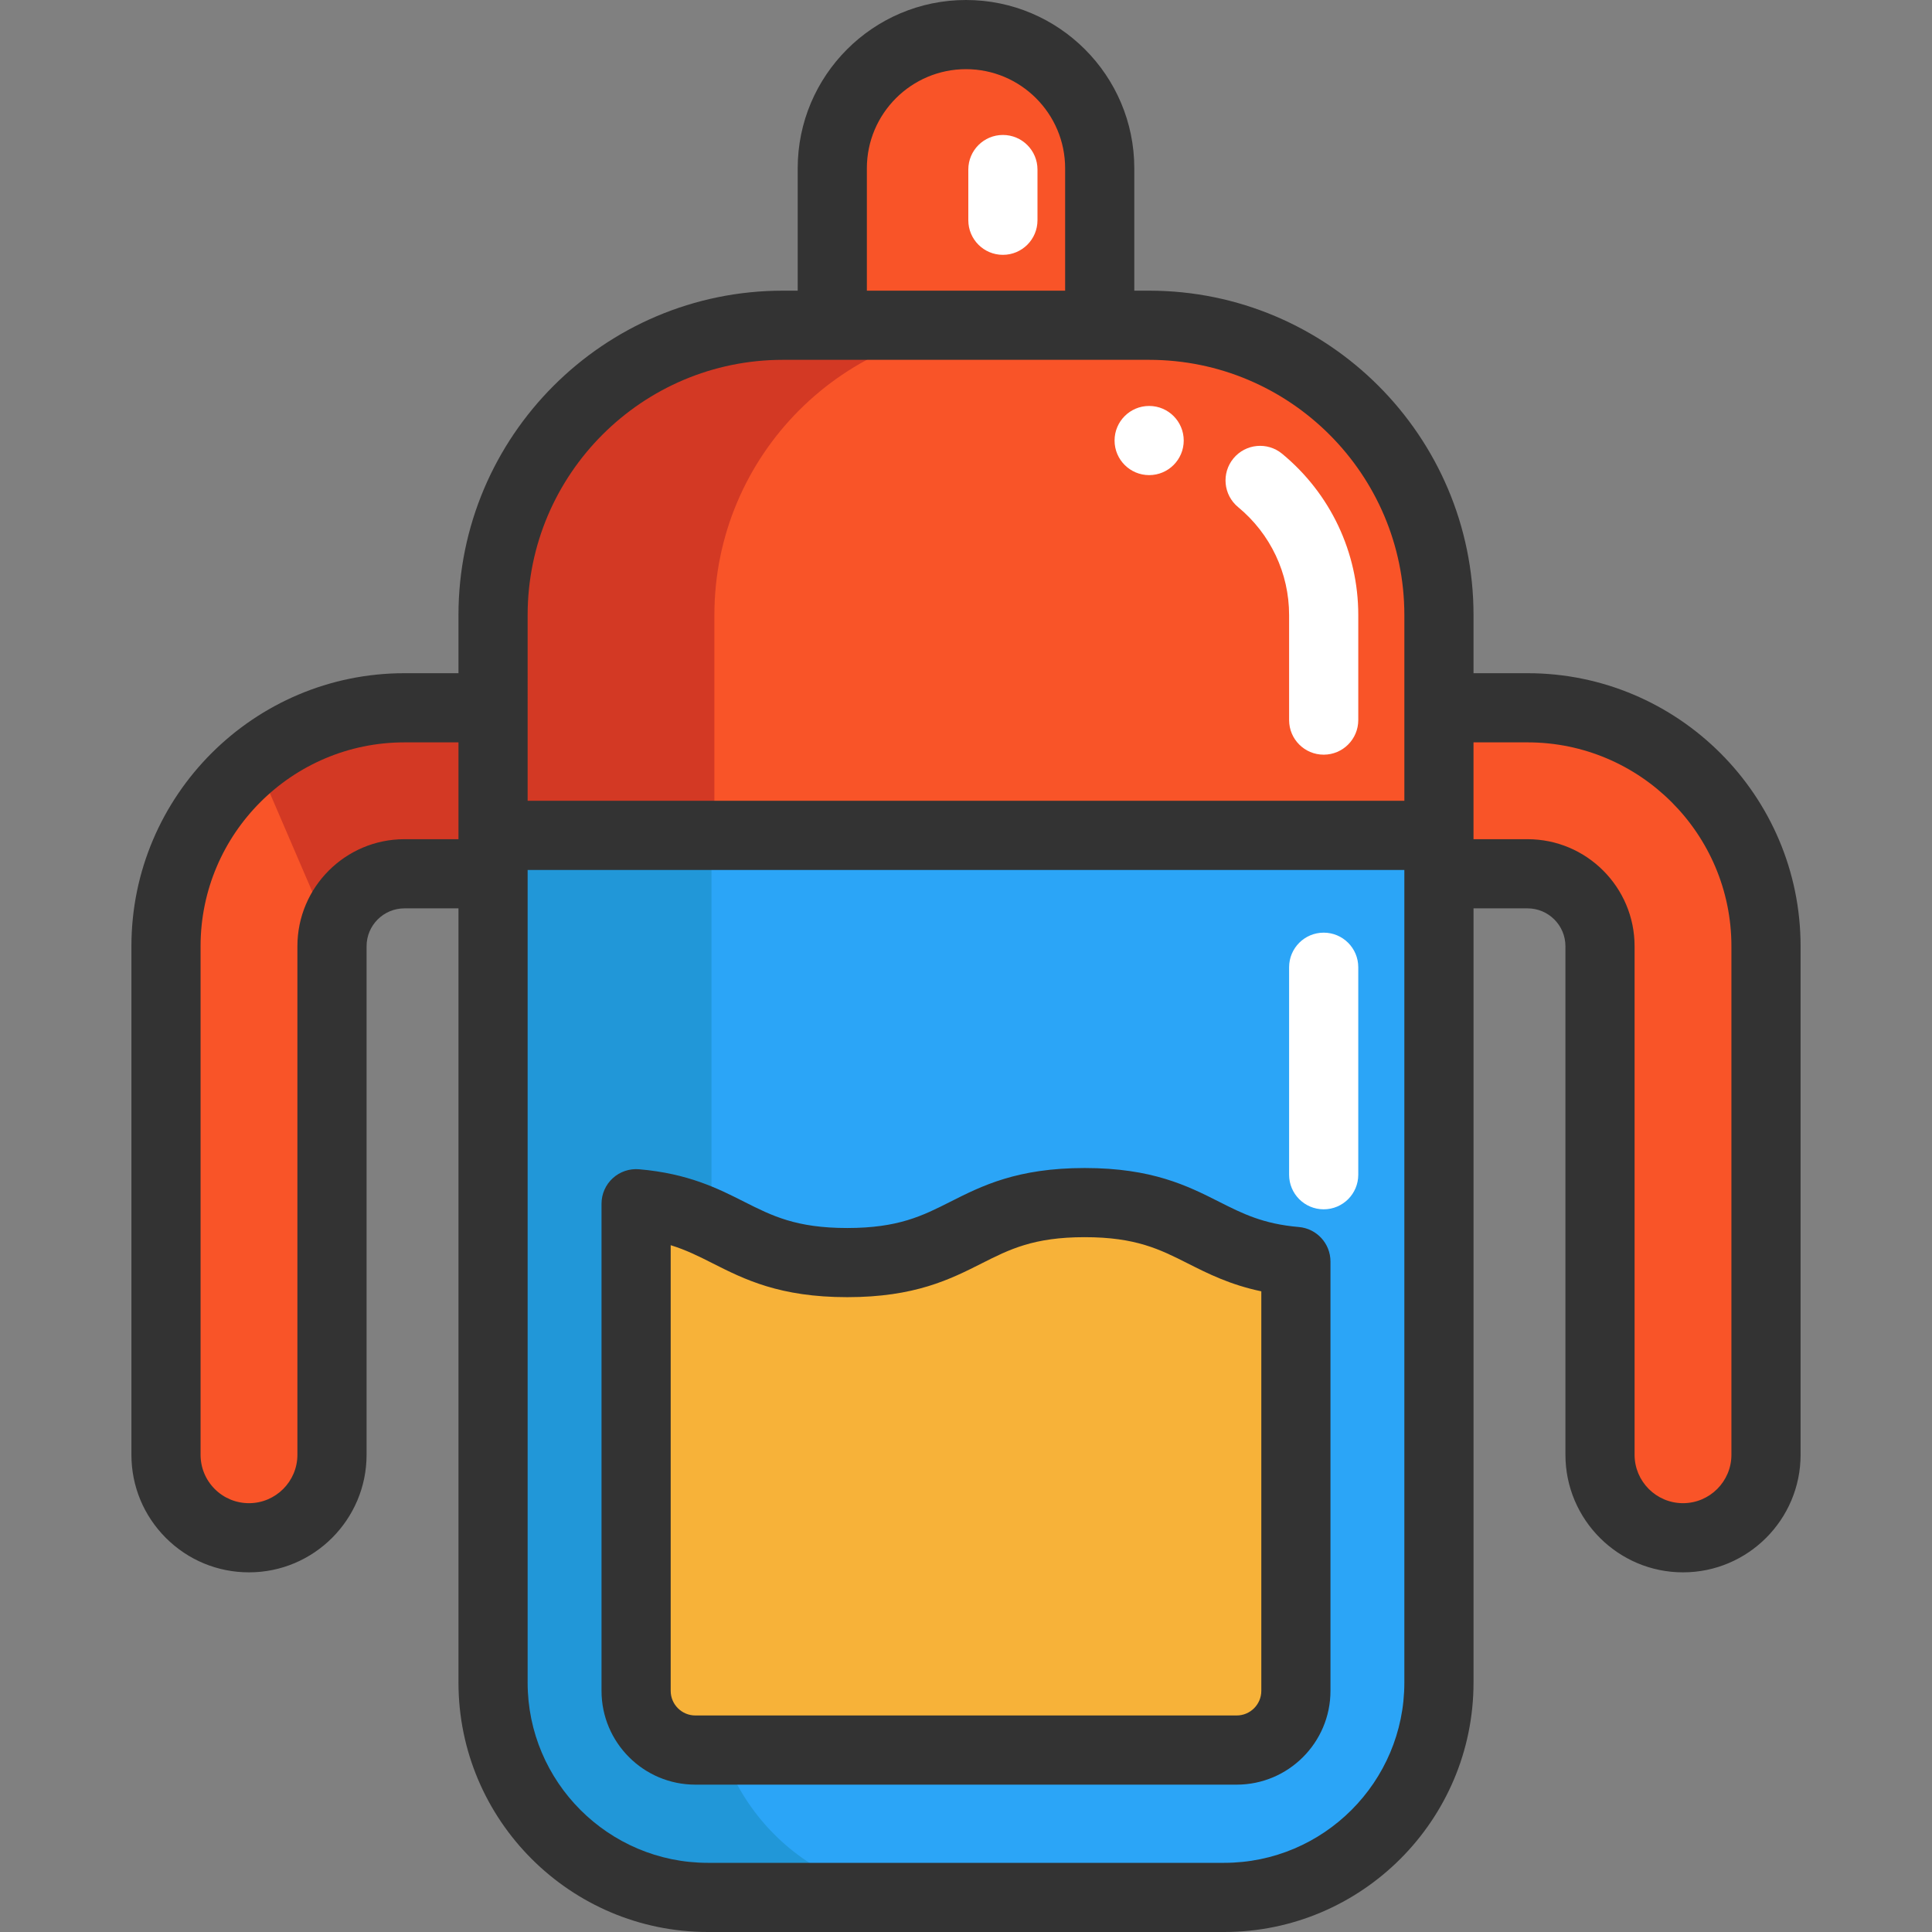 <?xml version="1.0" encoding="iso-8859-1"?>
<!-- Generator: Adobe Illustrator 19.0.0, SVG Export Plug-In . SVG Version: 6.00 Build 0)  -->
<svg version="1.1" id="Layer_1" xmlns="http://www.w3.org/2000/svg" xmlns:xlink="http://www.w3.org/1999/xlink" x="0px" y="0px"
	 viewBox="0 0 512 512" style="enable-background:new 0 0 512 512;" xml:space="preserve">
<rect x="0" y="0" width="512" height="512" fill="#808080" stroke="none"/>
<path style="fill:#F95428;" d="M130.667,187.569v43.99h-23.486c-9.922,0-18.073,7.515-19.087,17.156
	c-0.073,0.672-0.11,1.356-0.11,2.041v134.77c0,12.146-9.849,21.995-21.995,21.995c-6.073,0-11.572-2.468-15.556-6.44
	c-3.971-3.984-6.44-9.482-6.44-15.556v-134.77c0-19.979,9.275-37.795,23.743-49.367c10.814-8.651,24.525-13.82,39.445-13.82H130.667
	z"/>
<path style="fill:#D33924;" d="M130.667,187.569v43.99h-23.486c-9.922,0-18.073,7.515-19.087,17.156L67.736,201.39
	c10.814-8.651,24.525-13.82,39.445-13.82H130.667z"/>
<g>
	<path style="fill:#F95428;" d="M468.013,250.757v134.77c0,12.146-9.849,21.995-21.995,21.995s-21.995-9.849-21.995-21.995v-134.77
		c0-10.607-8.59-19.197-19.197-19.197h-23.486v-10.179v-33.812h23.486C439.724,187.569,468.013,215.857,468.013,250.757z"/>
	<path style="fill:#F95428;" d="M291.44,44.6v41.595h-70.874V44.6c0-19.576,15.861-35.437,35.437-35.437S291.44,25.024,291.44,44.6z
		"/>
	<path style="fill:#F95428;" d="M381.339,187.569v33.812H130.667v-33.812v-1.369v-23.205c0-42.414,34.386-76.8,76.8-76.8h13.099
		h70.874h13.099c42.414,0,76.8,34.386,76.8,76.8v23.205V187.569z"/>
</g>
<path style="fill:#D33924;" d="M189.321,186.201v-23.205c0-42.414,34.386-76.8,76.8-76.8h-45.555h-13.099
	c-42.414,0-76.8,34.386-76.8,76.8v23.205v1.369v33.812h58.654v-33.812L189.321,186.201L189.321,186.201z"/>
<path style="fill:#2BA5F7;" d="M381.339,231.56v214.344c0,31.441-25.49,56.931-56.943,56.931H187.598
	c-31.441,0-56.931-25.49-56.931-56.931V231.56v-10.179h250.672V231.56z M343.422,448.09V334.302
	c-24.696-2.138-27.017-15.604-55.966-15.604c-31.465,0-31.465,15.898-62.931,15.898c-28.948,0-31.27-13.466-55.953-15.604v129.1
	c0,8.664,7.026,15.69,15.702,15.69h143.458C336.396,463.78,343.422,456.754,343.422,448.09z"/>
<path style="fill:#2197D8;" d="M188.552,445.903V231.56v-10.179h-57.885v10.179v214.344c0,31.441,25.49,56.931,56.931,56.931h57.885
	C214.042,502.834,188.552,477.344,188.552,445.903z"/>
<path style="fill:#F7B239;" d="M343.422,334.302V448.09c0,8.664-7.026,15.69-15.69,15.69H184.274
	c-8.676,0-15.702-7.026-15.702-15.69v-129.1c24.684,2.138,27.005,15.604,55.953,15.604c31.465,0,31.465-15.898,62.931-15.898
	C316.404,318.697,318.726,332.163,343.422,334.302z"/>
<g>
	<path style="fill:#FFFFFF;" d="M350.79,199.997c-5.063,0-9.165-4.103-9.165-9.165v-27.836c0-11.088-4.927-21.515-13.518-28.61
		c-3.903-3.222-4.455-8.998-1.232-12.903c3.221-3.903,8.996-4.455,12.903-1.232c12.823,10.588,20.178,26.168,20.178,42.743v27.836
		C359.955,195.893,355.853,199.997,350.79,199.997z"/>
	<path style="fill:#FFFFFF;" d="M350.79,320.481c-5.063,0-9.165-4.103-9.165-9.165v-54.988c0-5.061,4.102-9.165,9.165-9.165
		c5.063,0,9.165,4.103,9.165,9.165v54.988C359.955,316.378,355.853,320.481,350.79,320.481z"/>
	<path style="fill:#FFFFFF;" d="M265.779,67.536c-5.063,0-9.165-4.103-9.165-9.165V44.93c0-5.061,4.102-9.165,9.165-9.165
		c5.063,0,9.165,4.103,9.165,9.165v13.442C274.943,63.433,270.841,67.536,265.779,67.536z"/>
	<circle style="fill:#FFFFFF;" cx="304.536" cy="116.746" r="9.165"/>
</g>
<g>
	<path style="fill:#333333;" d="M404.822,178.406h-14.324v-15.414c0-47.4-38.563-85.961-85.961-85.961h-3.936v-32.43
		C300.601,20.008,280.593,0,255.999,0s-44.601,20.008-44.601,44.601v32.43h-3.937c-47.4,0-85.962,38.563-85.962,85.961v15.414
		h-14.321c-39.894,0-72.352,32.458-72.352,72.352v134.77c0,8.309,3.236,16.131,9.134,22.045c5.895,5.878,13.716,9.115,22.026,9.115
		c17.182,0,31.16-13.978,31.16-31.16v-134.77c0-5.532,4.5-10.032,10.032-10.032H121.5v205.175C121.5,482.348,151.153,512,187.6,512
		H324.4c36.447,0,66.099-29.652,66.099-66.099V240.726h14.324c5.532,0,10.032,4.5,10.032,10.032v134.77
		c0,17.182,13.978,31.16,31.16,31.16s31.16-13.978,31.16-31.16v-134.77C477.174,210.863,444.716,178.406,404.822,178.406z
		 M229.727,44.601c0-14.486,11.786-26.272,26.272-26.272s26.272,11.786,26.272,26.272v32.43h-52.544V44.601z M139.829,162.992
		c0-37.293,30.34-67.632,67.633-67.632h97.076c37.293,0,67.632,30.34,67.632,67.632v49.225h-232.34V162.992z M107.177,222.396
		c-15.639,0-28.362,12.723-28.362,28.362v134.77c0,7.075-5.755,12.831-12.831,12.831c-3.424,0-6.65-1.337-9.066-3.745
		c-2.428-2.435-3.765-5.661-3.765-9.085v-134.77c0-29.788,24.234-54.023,54.023-54.023H121.5v24.647v1.014H107.177z M324.4,493.671
		H187.599c-26.342,0-47.771-21.429-47.771-47.77V230.547h232.34v215.354C372.168,472.241,350.739,493.671,324.4,493.671z
		 M458.844,385.527c0,7.075-5.755,12.831-12.831,12.831s-12.831-5.755-12.831-12.831v-134.77c0-15.639-12.723-28.362-28.362-28.362
		h-14.324v-1.014v-24.647h14.324c29.789,0,54.023,24.235,54.023,54.023L458.844,385.527L458.844,385.527z"/>
	<path style="fill:#333333;" d="M344.215,325.174c-9.518-0.824-14.915-3.55-21.164-6.706c-8.289-4.186-17.683-8.932-35.592-8.932
		c-17.916,0-27.311,4.746-35.598,8.934c-7.396,3.737-13.784,6.964-27.333,6.964c-13.545,0-19.934-3.227-27.329-6.964
		c-6.937-3.505-14.798-7.477-27.833-8.606c-2.562-0.216-5.093,0.642-6.986,2.377s-2.971,4.186-2.971,6.754v129.095
		c0,13.708,11.152,24.859,24.859,24.859h143.46c13.708,0,24.859-11.152,24.859-24.859V334.304
		C352.589,329.55,348.951,325.584,344.215,325.174z M334.26,448.088c0,3.601-2.929,6.53-6.53,6.53h-143.46
		c-3.6,0-6.53-2.929-6.53-6.53V329.991c4.116,1.261,7.507,2.973,11.193,4.837c8.289,4.188,17.683,8.934,35.596,8.934
		c17.916,0,27.311-4.746,35.598-8.934c7.397-3.737,13.784-6.964,27.333-6.964c13.543,0,19.931,3.227,27.328,6.963
		c5.313,2.683,11.167,5.641,19.473,7.387V448.088z"/>
</g>
<g>
</g>
<g>
</g>
<g>
</g>
<g>
</g>
<g>
</g>
<g>
</g>
<g>
</g>
<g>
</g>
<g>
</g>
<g>
</g>
<g>
</g>
<g>
</g>
<g>
</g>
<g>
</g>
<g>
</g>
</svg>
